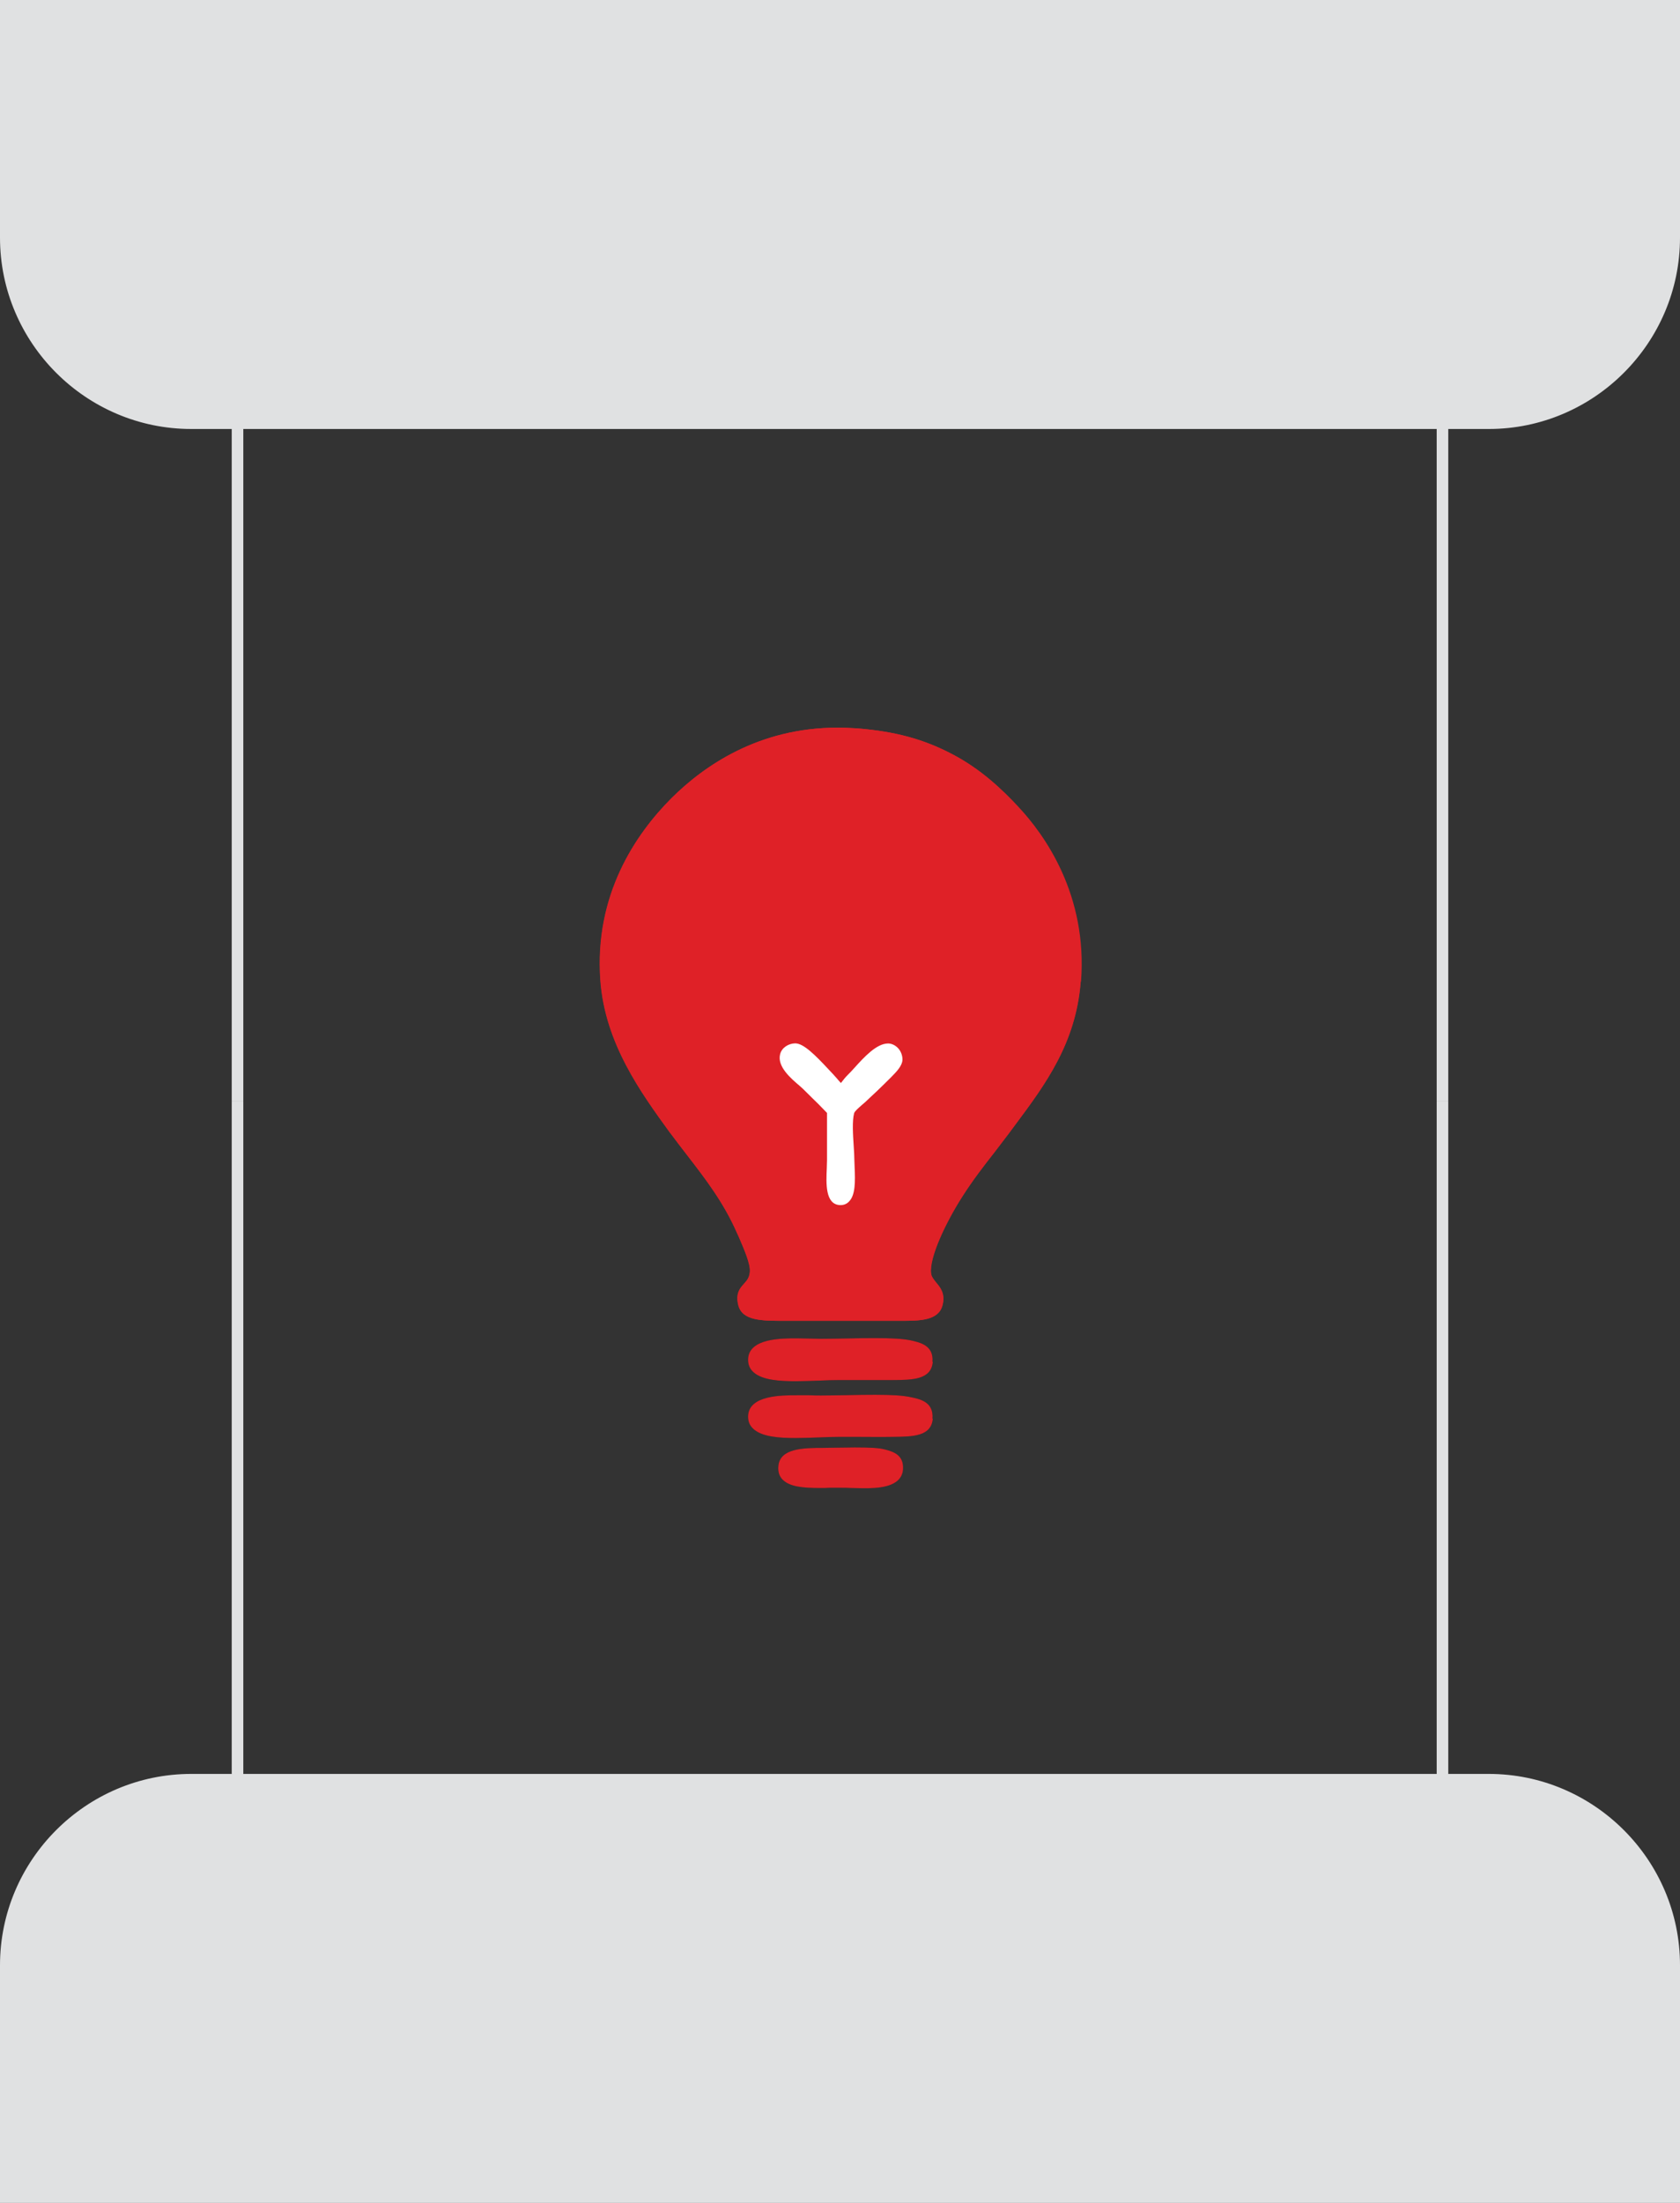 <?xml version="1.0" encoding="UTF-8"?>
<svg id="Layer_2" data-name="Layer 2" xmlns="http://www.w3.org/2000/svg" viewBox="0 0 145 190">
  <rect x="0" y="0" width="145" height="190" fill="#333333" stroke="none"/>
  <defs>
    <style>
      .cls-1 {
        fill: #231f20;
      }

      .cls-2 {
        fill: #e0e1e2;
        fill-rule: evenodd;
      }

      .cls-3 {
        fill: #fff;
      }

      .cls-4 {
        fill: none;
        stroke: #e0e1e2;
        stroke-miterlimit: 10;
      }

      .cls-5 {
        fill: #df2127;
      }
    </style>
  </defs>
  <g id="Layer_2-2" data-name="Layer 2">
    <g>
      <g>
        <g id="_1.g-1_fr_mcczb41t9njep-fill" data-name=" 1.g-1 fr mcczb41t9njep-fill">
          <path class="cls-2" d="M.5.5h144v20c0,8.8-7.2,16-16,16H16.5C7.7,36.5.5,29.3.5,20.5V.5Z"/>
        </g>
        <g id="_1.g-1_fr_mcczb41t9njep-stroke" data-name=" 1.g-1 fr mcczb41t9njep-stroke">
          <path class="cls-4" d="M.5.5h144v20c0,8.8-7.2,16-16,16H16.5C7.7,36.5.5,29.3.5,20.5V.5ZM20.5,37v58M124.5,37v58"/>
        </g>
        <g>
          <g id="_1.g-1_fr_mcczb41t9njep-fill1" data-name=" 1.g-1 fr mcczb41t9njep-fill1">
            <path class="cls-2" d="M144.5,189.5H.5v-20c0-8.8,7.2-16,16-16h112c8.8,0,16,7.2,16,16v20Z"/>
          </g>
          <g id="_1.g-1_fr_mcczb41t9njep-stroke1" data-name=" 1.g-1 fr mcczb41t9njep-stroke1">
            <path class="cls-4" d="M144.5,189.5H.5v-20c0-8.8,7.2-16,16-16h112c8.8,0,16,7.2,16,16v20ZM124.5,153v-58M20.5,153v-58"/>
          </g>
        </g>
      </g>
      <g>
        <path class="cls-5" d="M93.28,84.67c-.41,5.3-3.06,8.87-5.63,12.32-.2.27-.41.55-.61.82-.39.52-.8,1.05-1.22,1.6-.93,1.18-1.88,2.42-2.78,3.83-1.43,2.24-2.86,5.27-2.67,6.61.03.27.22.49.42.75.38.44.83,1,.56,1.99-.35,1.33-1.99,1.33-3.59,1.33h-10.07c-1.93,0-3.61,0-3.95-1.33-.27-1.02.14-1.49.49-1.87.25-.28.46-.52.5-1,.08-.69-.52-2.01-.97-3.08l-.14-.3c-1.15-2.62-2.75-4.69-4.28-6.68-.5-.64-.96-1.24-1.41-1.85l-.11-.14c-2.5-3.44-5.6-7.7-5.99-13.13-.53-7.36,3.04-12.6,6.15-15.71,2.78-2.76,7.5-6.07,14.33-6.07.55,0,1.1.03,1.66.06,3.3.27,5.74.93,8.19,2.21,2.54,1.32,4.39,3.12,5.71,4.53,2.28,2.42,6.01,7.61,5.43,15.11Z"/>
        <path class="cls-1" d="M77.94,126.74c-.13,1.62-2.34,1.62-3.42,1.62-.33,0-.69-.02-1.02-.02-.35-.02-.69-.02-1.02-.02h-.86c-.28.02-.56.02-.83.02-1.52,0-2.57-.11-3.19-.67-.33-.3-.47-.71-.42-1.22.13-1.55,2.2-1.57,3.86-1.57.39,0,.8-.02,1.21-.02.52,0,1.07-.02,1.55-.02,1.35,0,2.12.05,2.54.17h.02c.74.2,1.66.46,1.58,1.73Z"/>
        <path class="cls-1" d="M80.51,122.36c-.13,1.54-1.73,1.55-3.44,1.57-1,.02-2.18,0-3.25,0h-1.35c-.56,0-1.18.02-1.82.05-.66.02-1.33.05-1.96.05-1.4,0-2.9-.09-3.66-.78-.35-.31-.49-.71-.46-1.18.13-1.73,2.87-1.73,4.19-1.73h1.11c.35.02.69.02,1,.02.74,0,1.55-.02,2.32-.03.78-.02,1.6-.03,2.35-.03,1.46,0,2.39.06,3.04.2.85.17,2.02.42,1.9,1.87Z"/>
        <path class="cls-1" d="M80.51,117.45c-.13,1.55-1.73,1.57-3.44,1.58h-4.6c-.56,0-1.18.02-1.82.05-.66.02-1.33.05-1.96.05-1.4,0-2.9-.09-3.66-.78-.35-.31-.49-.72-.46-1.19.13-1.73,2.87-1.73,4.19-1.73.38,0,.74.02,1.11.02.35,0,.69.02,1,.02.74,0,1.55-.02,2.32-.03.78-.02,1.6-.03,2.35-.03,1.46,0,2.39.06,3.04.19.85.19,2.02.44,1.9,1.87Z"/>
        <g>
          <path class="cls-5" d="M87.85,69.56c-1.32-1.41-3.17-3.22-5.71-4.53-2.45-1.29-4.9-1.95-8.19-2.21-.56-.03-1.11-.06-1.66-.06-6.83,0-11.55,3.31-14.33,6.07-3.11,3.11-6.68,8.35-6.15,15.71.39,5.43,3.5,9.7,5.99,13.13l.11.14c.46.61.91,1.21,1.41,1.85,1.54,1.99,3.14,4.06,4.28,6.68l.14.3c.46,1.07,1.05,2.39.97,3.08-.05.49-.25.72-.5,1-.35.38-.75.85-.49,1.87.35,1.33,2.02,1.33,3.95,1.33h10.07c1.6,0,3.25,0,3.59-1.33.27-.99-.19-1.55-.56-1.99-.2-.27-.39-.49-.42-.75-.19-1.33,1.24-4.36,2.67-6.61.89-1.41,1.85-2.65,2.78-3.83.42-.55.83-1.08,1.22-1.6.2-.27.41-.55.61-.82,2.57-3.45,5.23-7.01,5.63-12.32.58-7.5-3.15-12.69-5.43-15.11ZM84.02,95.13c-.19.24-.38.49-.55.72-.33.42-.64.85-.97,1.27-2.89,3.77-5.62,7.34-6.25,12.77h-7.42c-.8-5.74-3.58-9.4-6.53-13.28-.22-.3-.46-.61-.69-.91l-.39-.52c-2.29-3.03-4.88-6.45-5.26-10.47-.6-6.32,2.34-10.64,4.9-13.13,3.26-3.2,7.22-4.83,11.72-4.83.52,0,1.05.03,1.57.06,7.97.66,14.4,7.16,14.97,15.11.42,5.9-2.39,9.6-5.1,13.2Z"/>
          <path class="cls-3" d="M76.69,90h-.04c-1,0-2.07,1.18-2.93,2.13-.19.21-.38.42-.53.56-.21.21-.4.44-.54.63-.02.03-.04.06-.07.09-.13-.13-.28-.31-.37-.42-.11-.13-.2-.23-.27-.3-.11-.11-.26-.27-.43-.46-1.14-1.22-2.15-2.24-2.87-2.24h-.02c-.53.01-1.14.34-1.29.94-.27,1.06.94,2.09,1.67,2.71.13.11.24.21.3.27.34.34.59.59.82.81.38.37.71.69,1.26,1.27v4.07c0,.2-.01.44-.02.7-.06,1.32-.14,3.12,1.14,3.18.02,0,.04,0,.05,0,.29,0,.55-.11.74-.32.54-.56.53-1.69.47-3-.01-.22-.02-.42-.02-.56,0-.35-.03-.79-.06-1.25-.06-.94-.14-2.12.04-2.8.05-.17.4-.47.65-.69.1-.09.2-.17.29-.25.8-.74,1.38-1.29,2.22-2.13l.03-.03c.5-.5.96-1,.98-1.49.01-.38-.13-.75-.38-1.02-.23-.24-.53-.39-.83-.4Z"/>
          <path class="cls-5" d="M80.51,117.45c-.13,1.55-1.73,1.57-3.44,1.58h-4.6c-.56,0-1.18.02-1.82.05-.66.02-1.33.05-1.96.05-1.4,0-2.9-.09-3.66-.78-.35-.31-.49-.72-.46-1.19.13-1.73,2.87-1.73,4.19-1.73.38,0,.74.02,1.11.02.35,0,.69.02,1,.02.74,0,1.55-.02,2.32-.03.78-.02,1.6-.03,2.35-.03,1.46,0,2.39.06,3.04.19.85.19,2.02.44,1.9,1.87Z"/>
          <path class="cls-5" d="M80.51,122.36c-.13,1.54-1.73,1.55-3.44,1.57-1,.02-2.18,0-3.25,0h-1.35c-.56,0-1.18.02-1.82.05-.66.02-1.33.05-1.96.05-1.4,0-2.9-.09-3.66-.78-.35-.31-.49-.71-.46-1.18.13-1.73,2.87-1.73,4.19-1.73h1.11c.35.02.69.02,1,.02.74,0,1.55-.02,2.32-.03.78-.02,1.6-.03,2.35-.03,1.46,0,2.39.06,3.04.2.85.17,2.02.42,1.9,1.87Z"/>
          <path class="cls-5" d="M77.94,126.74c-.13,1.62-2.34,1.62-3.42,1.62-.33,0-.69-.02-1.02-.02-.35-.02-.69-.02-1.02-.02h-.86c-.28.02-.56.02-.83.02-1.52,0-2.57-.11-3.19-.67-.33-.3-.47-.71-.42-1.22.13-1.55,2.2-1.57,3.86-1.57.39,0,.8-.02,1.21-.02.52,0,1.07-.02,1.55-.02,1.35,0,2.12.05,2.54.17h.02c.74.2,1.66.46,1.58,1.73Z"/>
        </g>
      </g>
    </g>
  </g>
</svg>